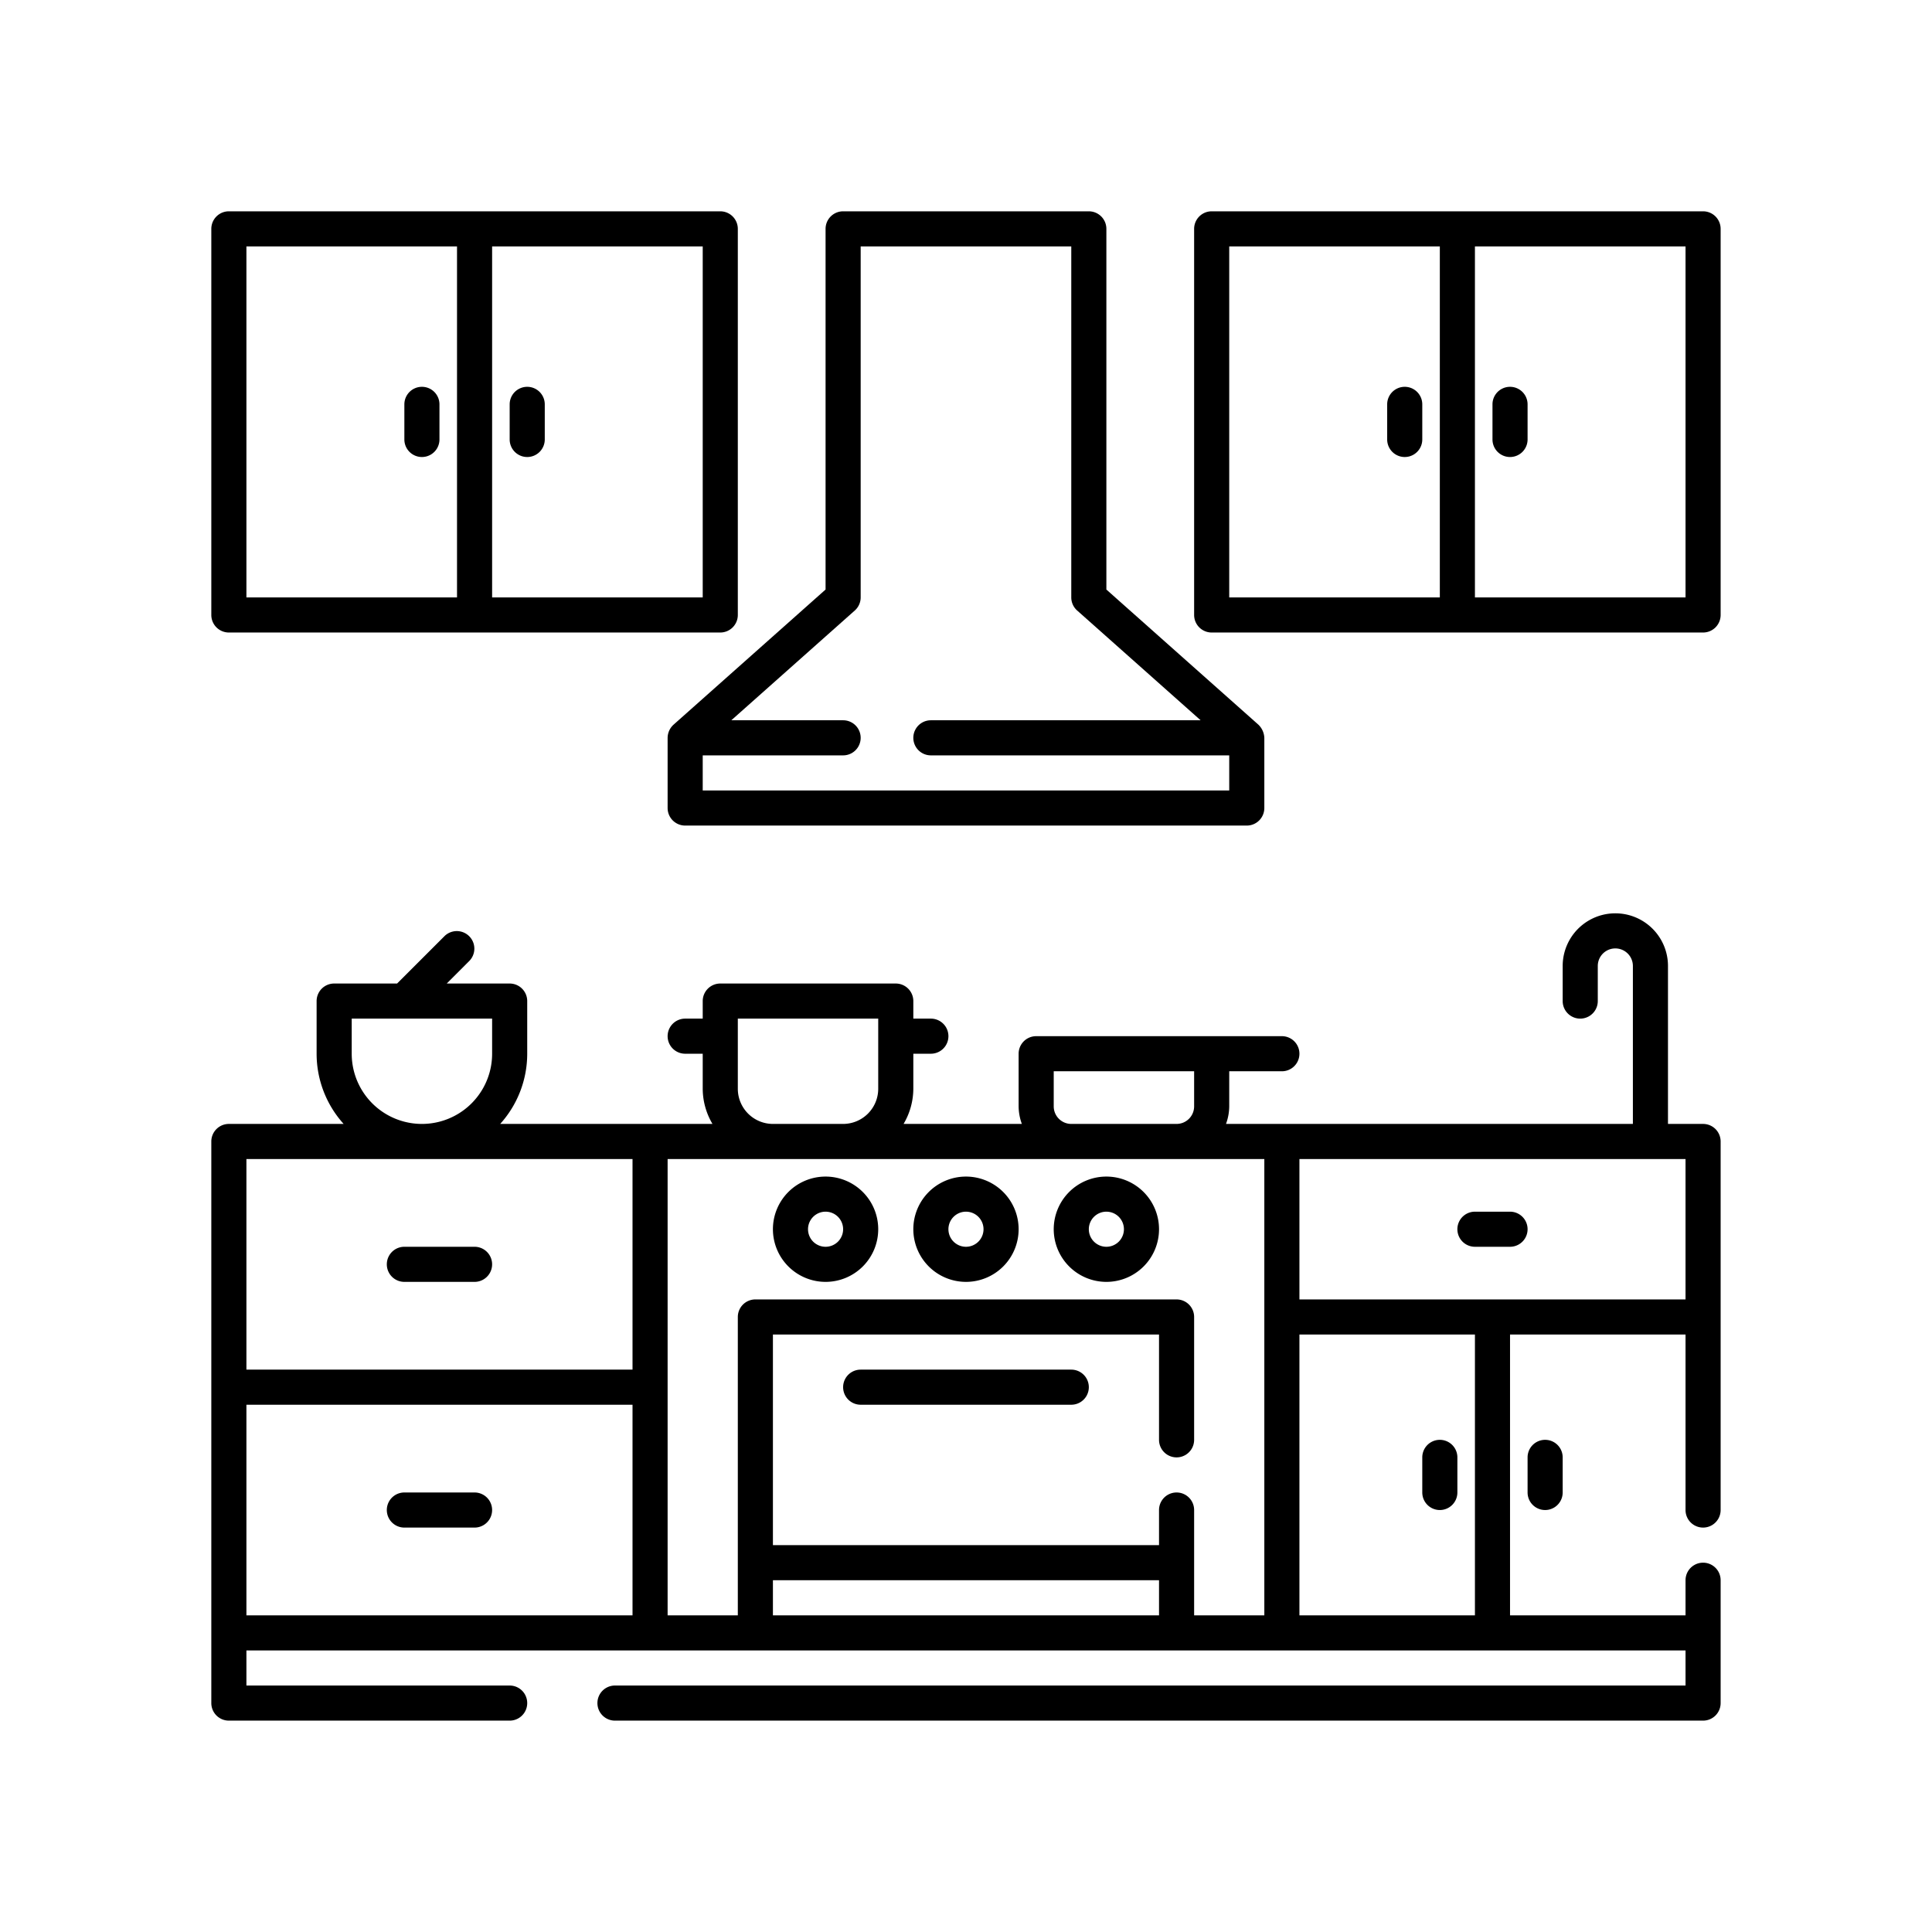 <?xml version="1.0" encoding="UTF-8" standalone="no"?>
<!-- Generator: Adobe Illustrator 19.0.0, SVG Export Plug-In . SVG Version: 6.00 Build 0)  -->

<svg
   version="1.1"
   id="Capa_1"
   x="0px"
   y="0px"
   viewBox="0 0 512 512"
   style="enable-background:new 0 0 512 512;"
   xml:space="preserve"
   sodipodi:docname="1.svg"
   inkscape:version="1.2.2 (732a01da63, 2022-12-09, custom)"
   xmlns:inkscape="http://www.inkscape.org/namespaces/inkscape"
   xmlns:sodipodi="http://sodipodi.sourceforge.net/DTD/sodipodi-0.dtd"
   xmlns="http://www.w3.org/2000/svg"
   xmlns:svg="http://www.w3.org/2000/svg"><defs
   id="defs47" /><sodipodi:namedview
   id="namedview45"
   pagecolor="#ffffff"
   bordercolor="#666666"
   borderopacity="1.0"
   inkscape:showpageshadow="2"
   inkscape:pageopacity="0.0"
   inkscape:pagecheckerboard="0"
   inkscape:deskcolor="#d1d1d1"
   showgrid="false"
   inkscape:zoom="0.4609375"
   inkscape:cx="-624.81356"
   inkscape:cy="256"
   inkscape:window-width="1920"
   inkscape:window-height="1020"
   inkscape:window-x="0"
   inkscape:window-y="40"
   inkscape:window-maximized="1"
   inkscape:current-layer="Capa_1" />

<g
   id="g14">
</g>
<g
   id="g16">
</g>
<g
   id="g18">
</g>
<g
   id="g20">
</g>
<g
   id="g22">
</g>
<g
   id="g24">
</g>
<g
   id="g26">
</g>
<g
   id="g28">
</g>
<g
   id="g30">
</g>
<g
   id="g32">
</g>
<g
   id="g34">
</g>
<g
   id="g36">
</g>
<g
   id="g38">
</g>
<g
   id="g40">
</g>
<g
   id="g42">
</g>
<g
   id="Kitchen"
   transform="matrix(4.651,0,0,4.651,51.349,51.349)"
   style="fill:#000000;fill-opacity:1"><path
     d="m 27,31 v 4 a 1,1 0 0 0 1,1 h 32 a 1,1 0 0 0 1,-1 V 31 A 1.107,1.107 0 0 0 60.664,30.253 L 52,22.551 V 2 A 1,1 0 0 0 51,1 H 37 a 1,1 0 0 0 -1,1 v 20.551 l -8.664,7.702 A 1.024,1.024 0 0 0 27,31 Z M 37.664,23.747 A 0.999,0.999 0 0 0 38,23 V 3 h 12 v 20 a 0.999,0.999 0 0 0 0.336,0.747 L 57.37,30 H 42 a 1,1 0 0 0 0,2 h 17 v 2 H 29 v -2 h 8 a 1,1 0 0 0 0,-2 h -6.37 z"
     id="path315"
     style="fill:#000000;fill-opacity:1" /><path
     d="M 86,1 H 58 a 1,1 0 0 0 -1,1 v 22 a 1,1 0 0 0 1,1 h 28 a 1,1 0 0 0 1,-1 V 2 A 1,1 0 0 0 86,1 Z M 59,3 H 71 V 23 H 59 Z M 85,23 H 73 V 3 h 12 z"
     id="path317"
     style="fill:#000000;fill-opacity:1" /><path
     d="m 69,11 a 1,1 0 0 0 -1,1 v 2 a 1,1 0 0 0 2,0 v -2 a 1,1 0 0 0 -1,-1 z"
     id="path319"
     style="fill:#000000;fill-opacity:1" /><path
     d="m 75,15 a 1,1 0 0 0 1,-1 v -2 a 1,1 0 0 0 -2,0 v 2 a 1,1 0 0 0 1,1 z"
     id="path321"
     style="fill:#000000;fill-opacity:1" /><path
     d="m 2,25 h 28 a 1,1 0 0 0 1,-1 V 2 A 1,1 0 0 0 30,1 H 2 A 1,1 0 0 0 1,2 v 22 a 1,1 0 0 0 1,1 z M 29,23 H 17 V 3 H 29 Z M 3,3 H 15 V 23 H 3 Z"
     id="path323"
     style="fill:#000000;fill-opacity:1" /><path
     d="m 13,11 a 1,1 0 0 0 -1,1 v 2 a 1,1 0 0 0 2,0 v -2 a 1,1 0 0 0 -1,-1 z"
     id="path325"
     style="fill:#000000;fill-opacity:1" /><path
     d="m 19,15 a 1,1 0 0 0 1,-1 v -2 a 1,1 0 0 0 -2,0 v 2 a 1,1 0 0 0 1,1 z"
     id="path327"
     style="fill:#000000;fill-opacity:1" /><path
     d="m 86,53 h -2 v -9 a 3,3 0 0 0 -6,0 v 2 a 1,1 0 0 0 2,0 v -2 a 1,1 0 0 1 2,0 v 9 H 58.816 A 2.963,2.963 0 0 0 59,52 v -2 h 3 a 1,1 0 0 0 0,-2 H 48 a 1,1 0 0 0 -1,1 v 3 a 2.966,2.966 0 0 0 0.184,1 h -6.74 A 3.954,3.954 0 0 0 41,51 v -2 h 1 a 1,1 0 0 0 0,-2 H 41 V 46 A 1,1 0 0 0 40,45 H 30 a 1,1 0 0 0 -1,1 v 1 h -1 a 1,1 0 0 0 0,2 h 1 v 2 a 3.954,3.954 0 0 0 0.556,2 H 17.46 A 5.969,5.969 0 0 0 19,49 V 46 A 1,1 0 0 0 18,45 H 14.414 L 15.707,43.707 A 1,1 0 0 0 14.293,42.293 L 11.586,45 H 8 a 1,1 0 0 0 -1,1 v 3 a 5.969,5.969 0 0 0 1.54,4 H 2 a 1,1 0 0 0 -1,1 v 32 a 1,1 0 0 0 1,1 h 16 a 1,1 0 0 0 0,-2 H 3 v -2 h 82 v 2 H 24 a 1,1 0 0 0 0,2 h 62 a 1,1 0 0 0 1,-1 v -7 a 1,1 0 0 0 -2,0 v 2 H 75 V 65 h 10 v 10 a 1,1 0 0 0 2,0 V 54 A 1,1 0 0 0 86,53 Z M 49,52 v -2 h 8 v 2 a 1.001,1.001 0 0 1 -1,1 H 50 A 1.001,1.001 0 0 1 49,52 Z M 31,51 v -4 h 8 v 4 a 2.003,2.003 0 0 1 -2,2 H 33 A 2.003,2.003 0 0 1 31,51 Z M 9,49 v -2 h 8 v 2 A 4,4 0 0 1 9,49 Z M 3,55 H 25 V 67 H 3 Z M 3,69 H 25 V 81 H 3 Z M 27,55 h 34 v 26 h -4 v -6 a 1,1 0 0 0 -2,0 v 2 H 33 V 65 h 22 v 6 a 1,1 0 0 0 2,0 V 64 A 1,1 0 0 0 56,63 H 32 a 1,1 0 0 0 -1,1 v 17 h -4 z m 6,26 v -2 h 22 v 2 z m 40,0 H 63 V 65 H 73 Z M 63,63 v -8 h 22 v 8 z"
     id="path329"
     style="fill:#000000;fill-opacity:1" /><path
     d="m 16,60 h -4 a 1,1 0 0 0 0,2 h 4 a 1,1 0 0 0 0,-2 z"
     id="path331"
     style="fill:#000000;fill-opacity:1" /><path
     d="m 75,58 h -2 a 1,1 0 0 0 0,2 h 2 a 1,1 0 0 0 0,-2 z"
     id="path333"
     style="fill:#000000;fill-opacity:1" /><path
     d="m 16,74 h -4 a 1,1 0 0 0 0,2 h 4 a 1,1 0 0 0 0,-2 z"
     id="path335"
     style="fill:#000000;fill-opacity:1" /><path
     d="m 76,72 v 2 a 1,1 0 0 0 2,0 v -2 a 1,1 0 0 0 -2,0 z"
     id="path337"
     style="fill:#000000;fill-opacity:1" /><path
     d="m 71,75 a 1,1 0 0 0 1,-1 v -2 a 1,1 0 0 0 -2,0 v 2 a 1,1 0 0 0 1,1 z"
     id="path339"
     style="fill:#000000;fill-opacity:1" /><path
     d="m 52,62 a 3,3 0 1 0 -3,-3 3.003,3.003 0 0 0 3,3 z m 0,-4 a 1,1 0 1 1 -1,1 1.001,1.001 0 0 1 1,-1 z"
     id="path341"
     style="fill:#000000;fill-opacity:1" /><path
     d="m 44,62 a 3,3 0 1 0 -3,-3 3.003,3.003 0 0 0 3,3 z m 0,-4 a 1,1 0 1 1 -1,1 1.001,1.001 0 0 1 1,-1 z"
     id="path343"
     style="fill:#000000;fill-opacity:1" /><path
     d="m 36,62 a 3,3 0 1 0 -3,-3 3.003,3.003 0 0 0 3,3 z m 0,-4 a 1,1 0 1 1 -1,1 1.001,1.001 0 0 1 1,-1 z"
     id="path345"
     style="fill:#000000;fill-opacity:1" /><path
     d="M 50,67 H 38 a 1,1 0 0 0 0,2 h 12 a 1,1 0 0 0 0,-2 z"
     id="path347"
     style="fill:#000000;fill-opacity:1" /></g></svg>
